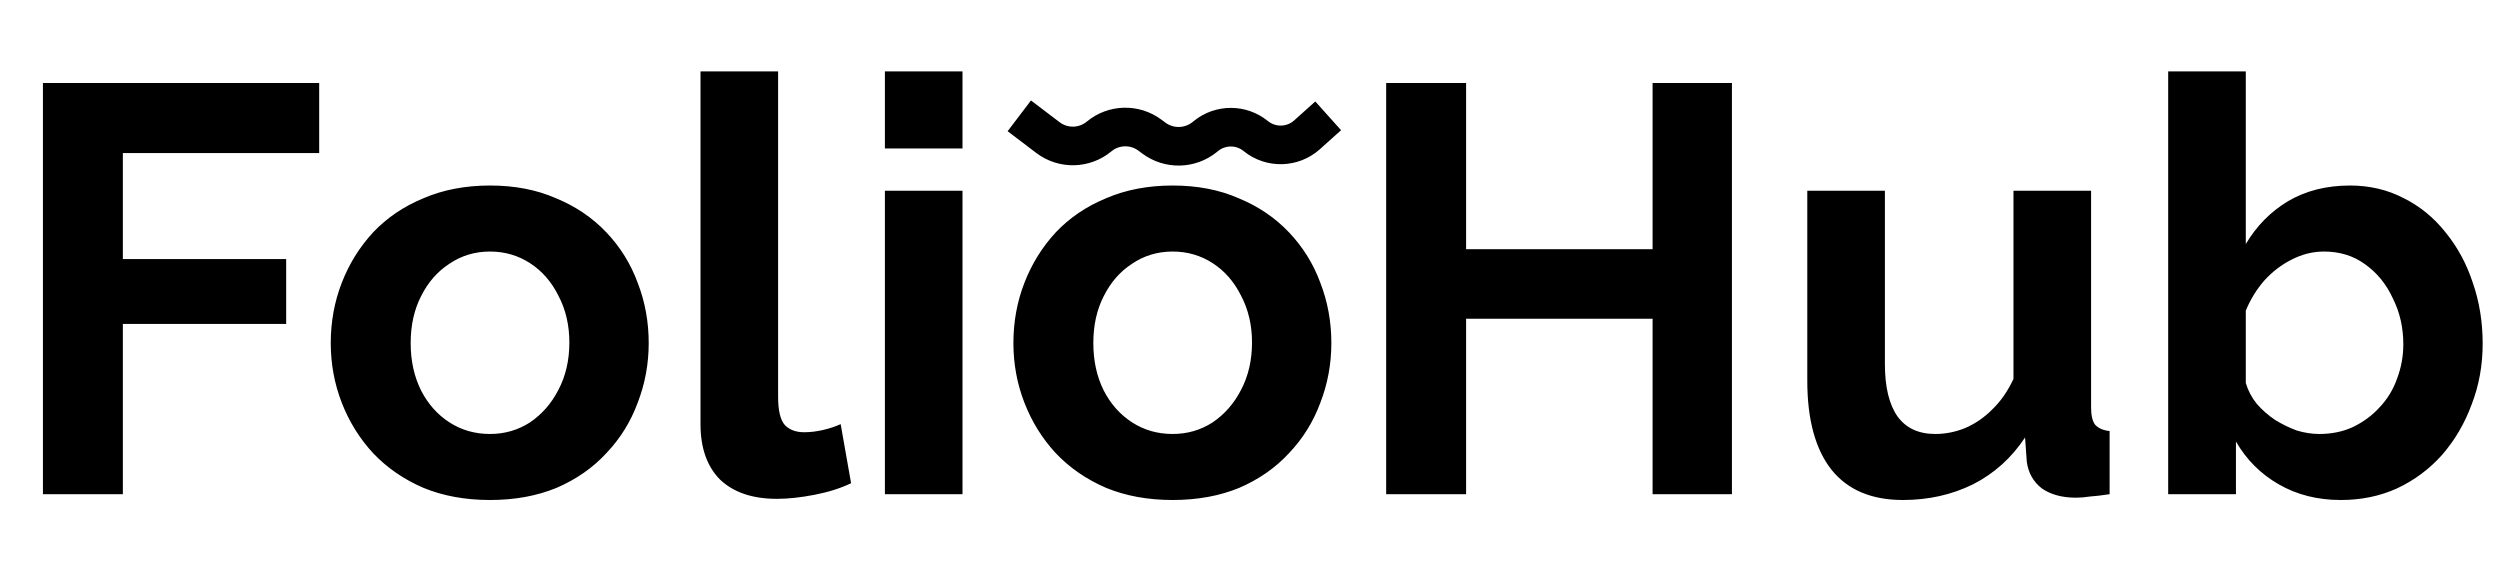 <svg width="1295" height="300" viewBox="0 0 1295 300" fill="none" xmlns="http://www.w3.org/2000/svg">
<path d="M22.239 256V43H165.339V79.3H63.639V134.2H148.239V167.8H63.639V256H22.239ZM253.83 259C241.03 259 229.53 256.9 219.33 252.7C209.13 248.3 200.43 242.3 193.23 234.7C186.23 227.1 180.83 218.4 177.03 208.6C173.23 198.8 171.33 188.5 171.33 177.7C171.33 166.7 173.23 156.3 177.03 146.5C180.83 136.7 186.23 128 193.23 120.4C200.43 112.8 209.13 106.9 219.33 102.7C229.53 98.3 241.03 96.1 253.83 96.1C266.63 96.1 278.03 98.3 288.03 102.7C298.23 106.9 306.93 112.8 314.13 120.4C321.33 128 326.73 136.7 330.33 146.5C334.13 156.3 336.03 166.7 336.03 177.7C336.03 188.5 334.13 198.8 330.33 208.6C326.73 218.4 321.33 227.1 314.13 234.7C307.13 242.3 298.53 248.3 288.33 252.7C278.13 256.9 266.63 259 253.83 259ZM212.73 177.7C212.73 186.9 214.53 195.1 218.13 202.3C221.73 209.3 226.63 214.8 232.83 218.8C239.03 222.8 246.03 224.8 253.83 224.8C261.43 224.8 268.33 222.8 274.53 218.8C280.73 214.6 285.63 209 289.23 202C293.03 194.8 294.93 186.6 294.93 177.4C294.93 168.4 293.03 160.3 289.23 153.1C285.63 145.9 280.73 140.3 274.53 136.3C268.33 132.3 261.43 130.3 253.83 130.3C246.03 130.3 239.03 132.4 232.83 136.6C226.63 140.6 221.73 146.2 218.13 153.4C214.53 160.4 212.73 168.5 212.73 177.7ZM362.863 37H403.063V205.6C403.063 212.8 404.263 217.7 406.663 220.3C409.063 222.7 412.363 223.9 416.563 223.9C419.763 223.9 423.063 223.5 426.463 222.7C429.863 221.9 432.863 220.9 435.463 219.7L440.863 250.3C435.463 252.9 429.163 254.9 421.963 256.3C414.763 257.7 408.263 258.4 402.463 258.4C389.863 258.4 380.063 255.1 373.063 248.5C366.263 241.7 362.863 232.1 362.863 219.7V37ZM458.378 256V98.8H498.578V256H458.378ZM458.378 76.9V37H498.578V76.9H458.378ZM607.443 259C594.643 259 583.143 256.9 572.943 252.7C562.743 248.3 554.043 242.3 546.843 234.7C539.843 227.1 534.443 218.4 530.643 208.6C526.843 198.8 524.943 188.5 524.943 177.7C524.943 166.7 526.843 156.3 530.643 146.5C534.443 136.7 539.843 128 546.843 120.4C554.043 112.8 562.743 106.9 572.943 102.7C583.143 98.3 594.643 96.1 607.443 96.1C620.243 96.1 631.643 98.3 641.643 102.7C651.843 106.9 660.543 112.8 667.743 120.4C674.943 128 680.343 136.7 683.943 146.5C687.743 156.3 689.643 166.7 689.643 177.7C689.643 188.5 687.743 198.8 683.943 208.6C680.343 218.4 674.943 227.1 667.743 234.7C660.743 242.3 652.143 248.3 641.943 252.7C631.743 256.9 620.243 259 607.443 259ZM566.343 177.7C566.343 186.9 568.143 195.1 571.743 202.3C575.343 209.3 580.243 214.8 586.443 218.8C592.643 222.8 599.643 224.8 607.443 224.8C615.043 224.8 621.943 222.8 628.143 218.8C634.343 214.6 639.243 209 642.843 202C646.643 194.8 648.543 186.6 648.543 177.4C648.543 168.4 646.643 160.3 642.843 153.1C639.243 145.9 634.343 140.3 628.143 136.3C621.943 132.3 615.043 130.3 607.443 130.3C599.643 130.3 592.643 132.4 586.443 136.6C580.243 140.6 575.343 146.2 571.743 153.4C568.143 160.4 566.343 168.5 566.343 177.7ZM897.14 43V256H856.04V165.1H759.44V256H718.04V43H759.44V129.1H856.04V43H897.14ZM936.175 197.2V98.8H976.375V188.5C976.375 200.5 978.575 209.6 982.975 215.8C987.375 221.8 993.875 224.8 1002.48 224.8C1007.68 224.8 1012.78 223.8 1017.78 221.8C1022.98 219.6 1027.68 216.4 1031.88 212.2C1036.28 208 1039.98 202.7 1042.98 196.3V98.8H1083.18V211C1083.18 215.2 1083.88 218.2 1085.28 220C1086.88 221.8 1089.38 222.9 1092.78 223.3V256C1088.78 256.6 1085.38 257 1082.58 257.2C1079.98 257.6 1077.58 257.8 1075.38 257.8C1068.18 257.8 1062.28 256.2 1057.68 253C1053.28 249.6 1050.68 245 1049.88 239.2L1048.98 226.6C1041.98 237.2 1032.98 245.3 1021.98 250.9C1010.98 256.3 998.875 259 985.675 259C969.475 259 957.175 253.8 948.775 243.4C940.375 232.8 936.175 217.4 936.175 197.2ZM1212.52 259C1200.52 259 1189.82 256.3 1180.42 250.9C1171.02 245.5 1163.62 238.1 1158.22 228.7V256H1123.12V37H1163.32V126.4C1168.92 117 1176.22 109.6 1185.22 104.2C1194.42 98.8 1205.12 96.1 1217.32 96.1C1227.52 96.1 1236.82 98.3 1245.22 102.7C1253.62 106.9 1260.82 112.8 1266.82 120.4C1273.02 128 1277.72 136.7 1280.92 146.5C1284.32 156.3 1286.02 166.8 1286.02 178C1286.02 189.2 1284.12 199.7 1280.32 209.5C1276.72 219.3 1271.62 228 1265.02 235.6C1258.42 243 1250.62 248.8 1241.62 253C1232.82 257 1223.12 259 1212.52 259ZM1201.42 224.8C1207.82 224.8 1213.62 223.6 1218.82 221.2C1224.22 218.6 1228.82 215.2 1232.62 211C1236.62 206.8 1239.62 201.9 1241.62 196.3C1243.82 190.5 1244.92 184.5 1244.92 178.3C1244.92 169.7 1243.12 161.8 1239.52 154.6C1236.12 147.2 1231.32 141.3 1225.12 136.9C1219.12 132.5 1212.02 130.3 1203.82 130.3C1198.02 130.3 1192.42 131.7 1187.02 134.5C1181.82 137.1 1177.12 140.7 1172.92 145.3C1168.92 149.9 1165.72 155.1 1163.32 160.9V198.4C1164.52 202.4 1166.42 206 1169.02 209.2C1171.82 212.4 1175.02 215.2 1178.62 217.6C1182.22 219.8 1185.92 221.6 1189.72 223C1193.72 224.2 1197.62 224.8 1201.42 224.8Z" fill="black"/>
<path d="M528 60L542.833 71.265C550.721 77.257 561.698 77.022 569.324 70.7V70.7C576.897 64.421 587.783 64.142 595.668 70.023L597.652 71.503C605.533 77.381 616.398 77.165 624.039 70.978L624.694 70.447C632.214 64.358 642.97 64.368 650.478 70.472V70.472C658.288 76.821 669.557 76.546 677.049 69.825L688 60" stroke="black" stroke-width="20"/>
</svg>
